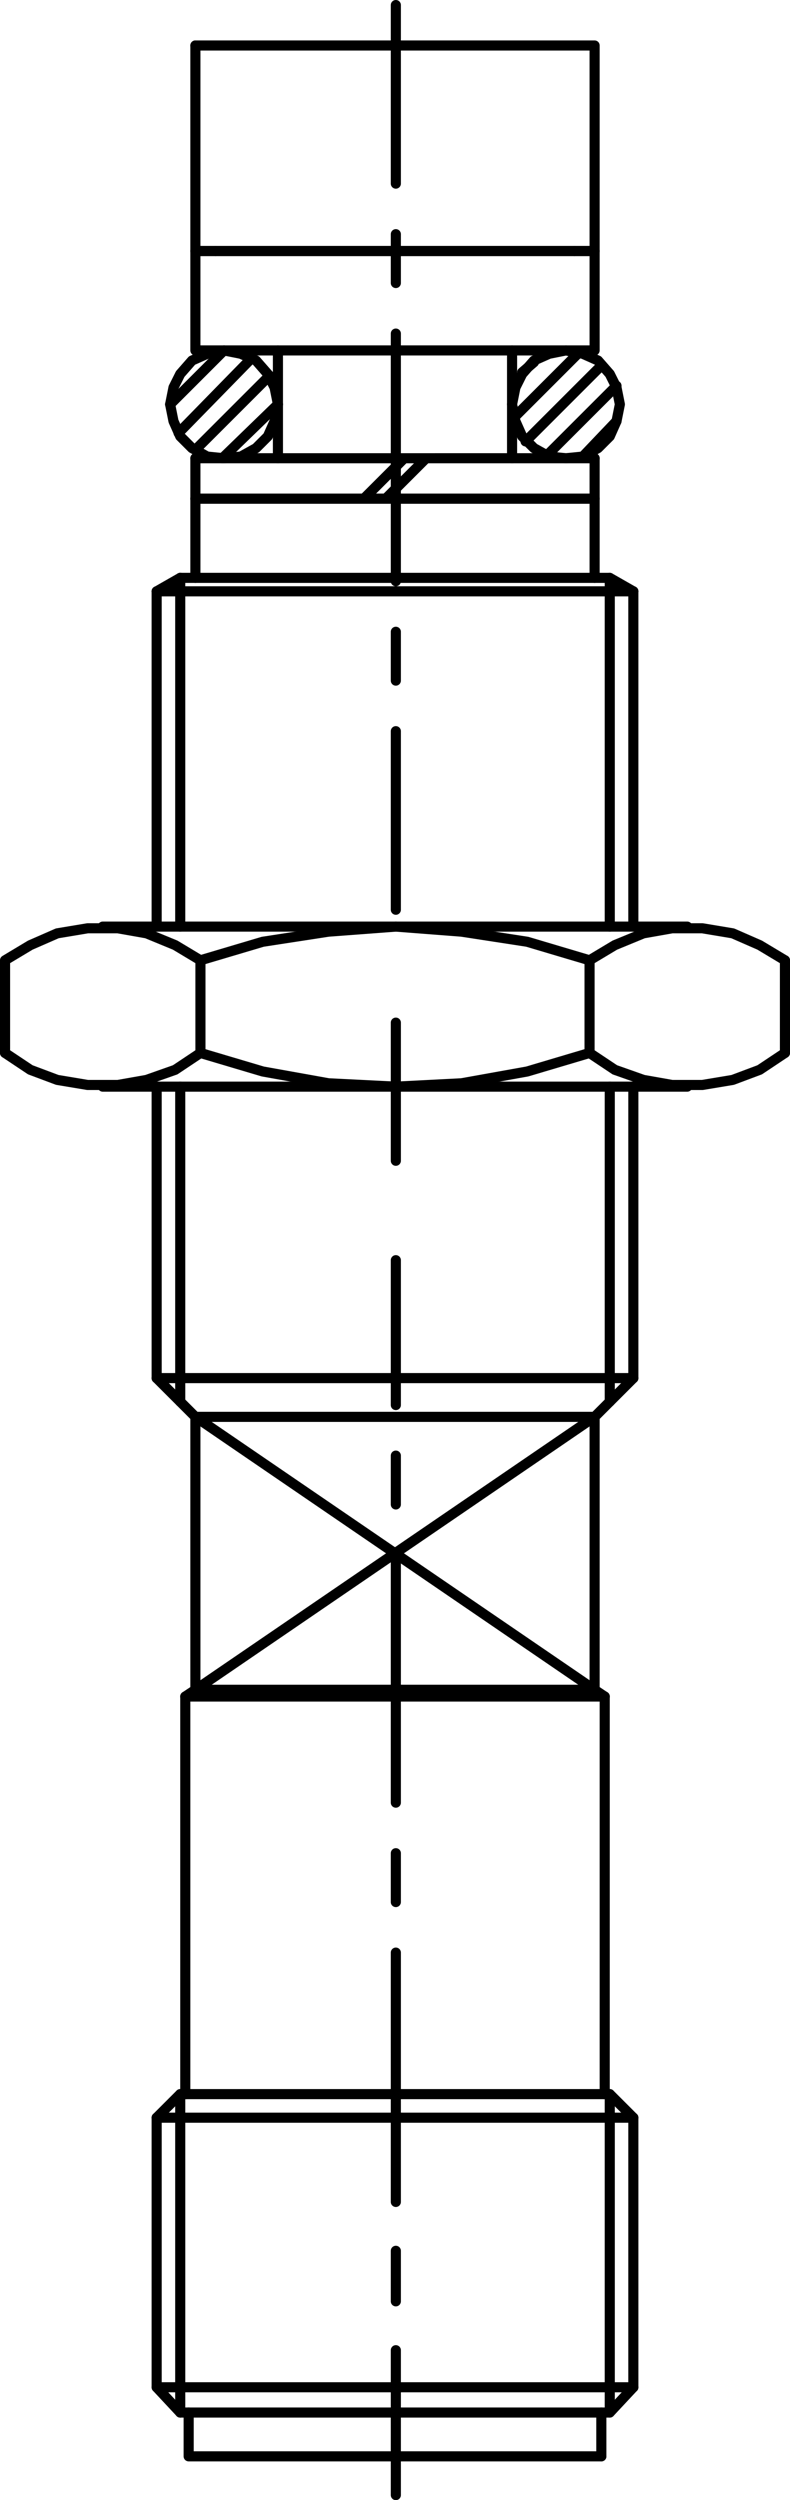 <?xml version="1.0" encoding="UTF-8"?>
<svg id="Ebene_1" data-name="Ebene 1" xmlns="http://www.w3.org/2000/svg" viewBox="0 0 56.28 178.08">
  <defs>
    <style>
      .cls-1 {
        fill: none;
        stroke: #000;
        stroke-linecap: round;
        stroke-linejoin: round;
        stroke-width: .72px;
      }
    </style>
  </defs>
  <path class="cls-1" d="m28.2,45v3.48m0-24.72v17.64m0-24.72v3.48M28.2.36v12.72m8.28,11.88v7.68m-16.68-7.68v7.68"/>
  <line class="cls-1" x1="28.2" y1="52.08" x2="28.2" y2="64.8"/>
  <rect class="cls-1" x="13.92" y="17.88" width="28.44" height="7.08"/>
  <path class="cls-1" d="m28.2,160.32v3.6m0-24.84v17.76m0-24.84v3.48m0-24.72v17.64m0-24.72v3.48m0-17.4v10.32"/>
  <line class="cls-1" x1="28.2" y1="167.4" x2="28.2" y2="177.72"/>
  <path class="cls-1" d="m42.36,41.16v-8.52m2.76,65.52v-20.76m-1.68,22.44v-22.44M13.92,35.52h28.44m2.76,134.52v-19.2m-33.96,19.2v-19.2m1.68,21v-22.68m30.6,22.68v-22.68"/>
  <polyline class="cls-1" points="45.12 42.12 43.44 41.16 12.84 41.16"/>
  <line class="cls-1" x1="43.08" y1="149.16" x2="43.08" y2="120.84"/>
  <polyline class="cls-1" points="42.36 120.36 42.36 100.92 45.12 98.16"/>
  <line class="cls-1" x1="43.08" y1="120.84" x2="42.36" y2="120.36"/>
  <polyline class="cls-1" points="45.12 150.84 43.44 149.16 43.08 149.16"/>
  <path class="cls-1" d="m13.2,149.16v-28.32m.72-79.68v-8.52m-2.76,9.48l1.68-.96m15.36,31.68v9.84m-17.04,15.48v-20.76m1.68,22.44v-22.44"/>
  <polyline class="cls-1" points="13.92 120.36 13.92 100.92 11.16 98.16"/>
  <line class="cls-1" x1="13.2" y1="120.84" x2="13.92" y2="120.36"/>
  <polyline class="cls-1" points="11.16 150.84 12.84 149.16 13.2 149.16"/>
  <polyline class="cls-1" points="12.84 171.84 43.44 171.84 45.12 170.04"/>
  <polyline class="cls-1" points="12.84 171.84 11.16 170.04 45.12 170.04"/>
  <path class="cls-1" d="m40.92,17.88H15.36m-4.2,24.24h33.96M13.92,120.36l28.44-19.44m0,19.44l-28.44-19.44m-2.76-2.76h33.96m-31.2,2.76h28.44m-28.44,19.44h28.44m-29.16.48h29.88m-29.88,28.32h29.88m-31.92,1.68h33.96"/>
  <polyline class="cls-1" points="13.92 3.24 42.36 3.24 42.36 17.88 40.92 17.88"/>
  <polyline class="cls-1" points="13.92 3.24 13.92 17.88 15.36 17.88"/>
  <path class="cls-1" d="m42.36,35.52H13.92m28.44-2.88H13.92m14.88,0l-2.88,2.88m4.44-2.88l-2.88,2.88"/>
  <polyline class="cls-1" points="42 75 43.8 76.2 45.84 76.92 47.88 77.28 50.04 77.28 52.2 76.92 54.12 76.2 55.92 75"/>
  <polyline class="cls-1" points="55.92 68.4 54.12 67.32 52.2 66.48 50.04 66.12 47.88 66.12 45.84 66.48 43.8 67.32 42 68.4"/>
  <path class="cls-1" d="m48.96,77.4H7.32m41.64-11.4H7.32"/>
  <polyline class="cls-1" points=".36 75 2.16 76.2 4.08 76.92 6.24 77.28 8.4 77.28 10.44 76.92 12.48 76.2 14.28 75"/>
  <polyline class="cls-1" points="14.28 68.4 12.48 67.32 10.44 66.48 8.4 66.12 6.24 66.12 4.08 66.48 2.16 67.32 .36 68.4 .36 75"/>
  <polyline class="cls-1" points="14.28 75 18.72 76.32 23.4 77.16 28.2 77.4 32.88 77.16 37.56 76.32 42 75"/>
  <polyline class="cls-1" points="42 68.4 37.56 67.08 32.88 66.36 28.2 66 23.4 66.36 18.72 67.08 14.28 68.4 14.28 75"/>
  <path class="cls-1" d="m55.92,68.4v6.6m-13.92,0v-6.6"/>
  <polygon class="cls-1" points="19.8 28.8 19.56 27.6 19.08 26.64 18.24 25.68 17.16 25.2 15.96 24.96 14.76 25.2 13.68 25.68 12.84 26.64 12.36 27.6 12.12 28.8 12.36 30 12.84 31.08 13.68 31.92 14.76 32.52 15.96 32.64 17.16 32.52 18.24 31.92 19.08 31.08 19.56 30 19.8 28.8"/>
  <polygon class="cls-1" points="44.16 28.8 43.92 27.6 43.44 26.64 42.6 25.68 41.52 25.2 40.32 24.96 39.12 25.2 38.04 25.68 37.2 26.64 36.72 27.6 36.48 28.8 36.72 30 37.2 31.08 38.04 31.92 39.12 32.52 40.32 32.64 41.52 32.52 42.6 31.92 43.44 31.08 43.92 30 44.16 28.8"/>
  <path class="cls-1" d="m43.44,66v-24.84m1.68,24.84v-23.88m-32.28,23.88v-24.84m-1.68,24.84v-23.88m4.8-17.16l-3.84,3.84m5.76-3.24l-5.16,5.28m6.48-4.08l-5.28,5.28m5.88-3.24l-3.96,3.84m22.2-6.84l-.84.72m4.08-1.44l-4.68,4.68m6.24-3.72l-5.4,5.4m6.48-3.96l-4.92,4.92m4.92-2.4l-2.4,2.52"/>
  <polyline class="cls-1" points="42.84 174.96 13.44 174.96 13.44 171.84"/>
  <line class="cls-1" x1="42.84" y1="174.96" x2="42.84" y2="171.84"/>
</svg>
